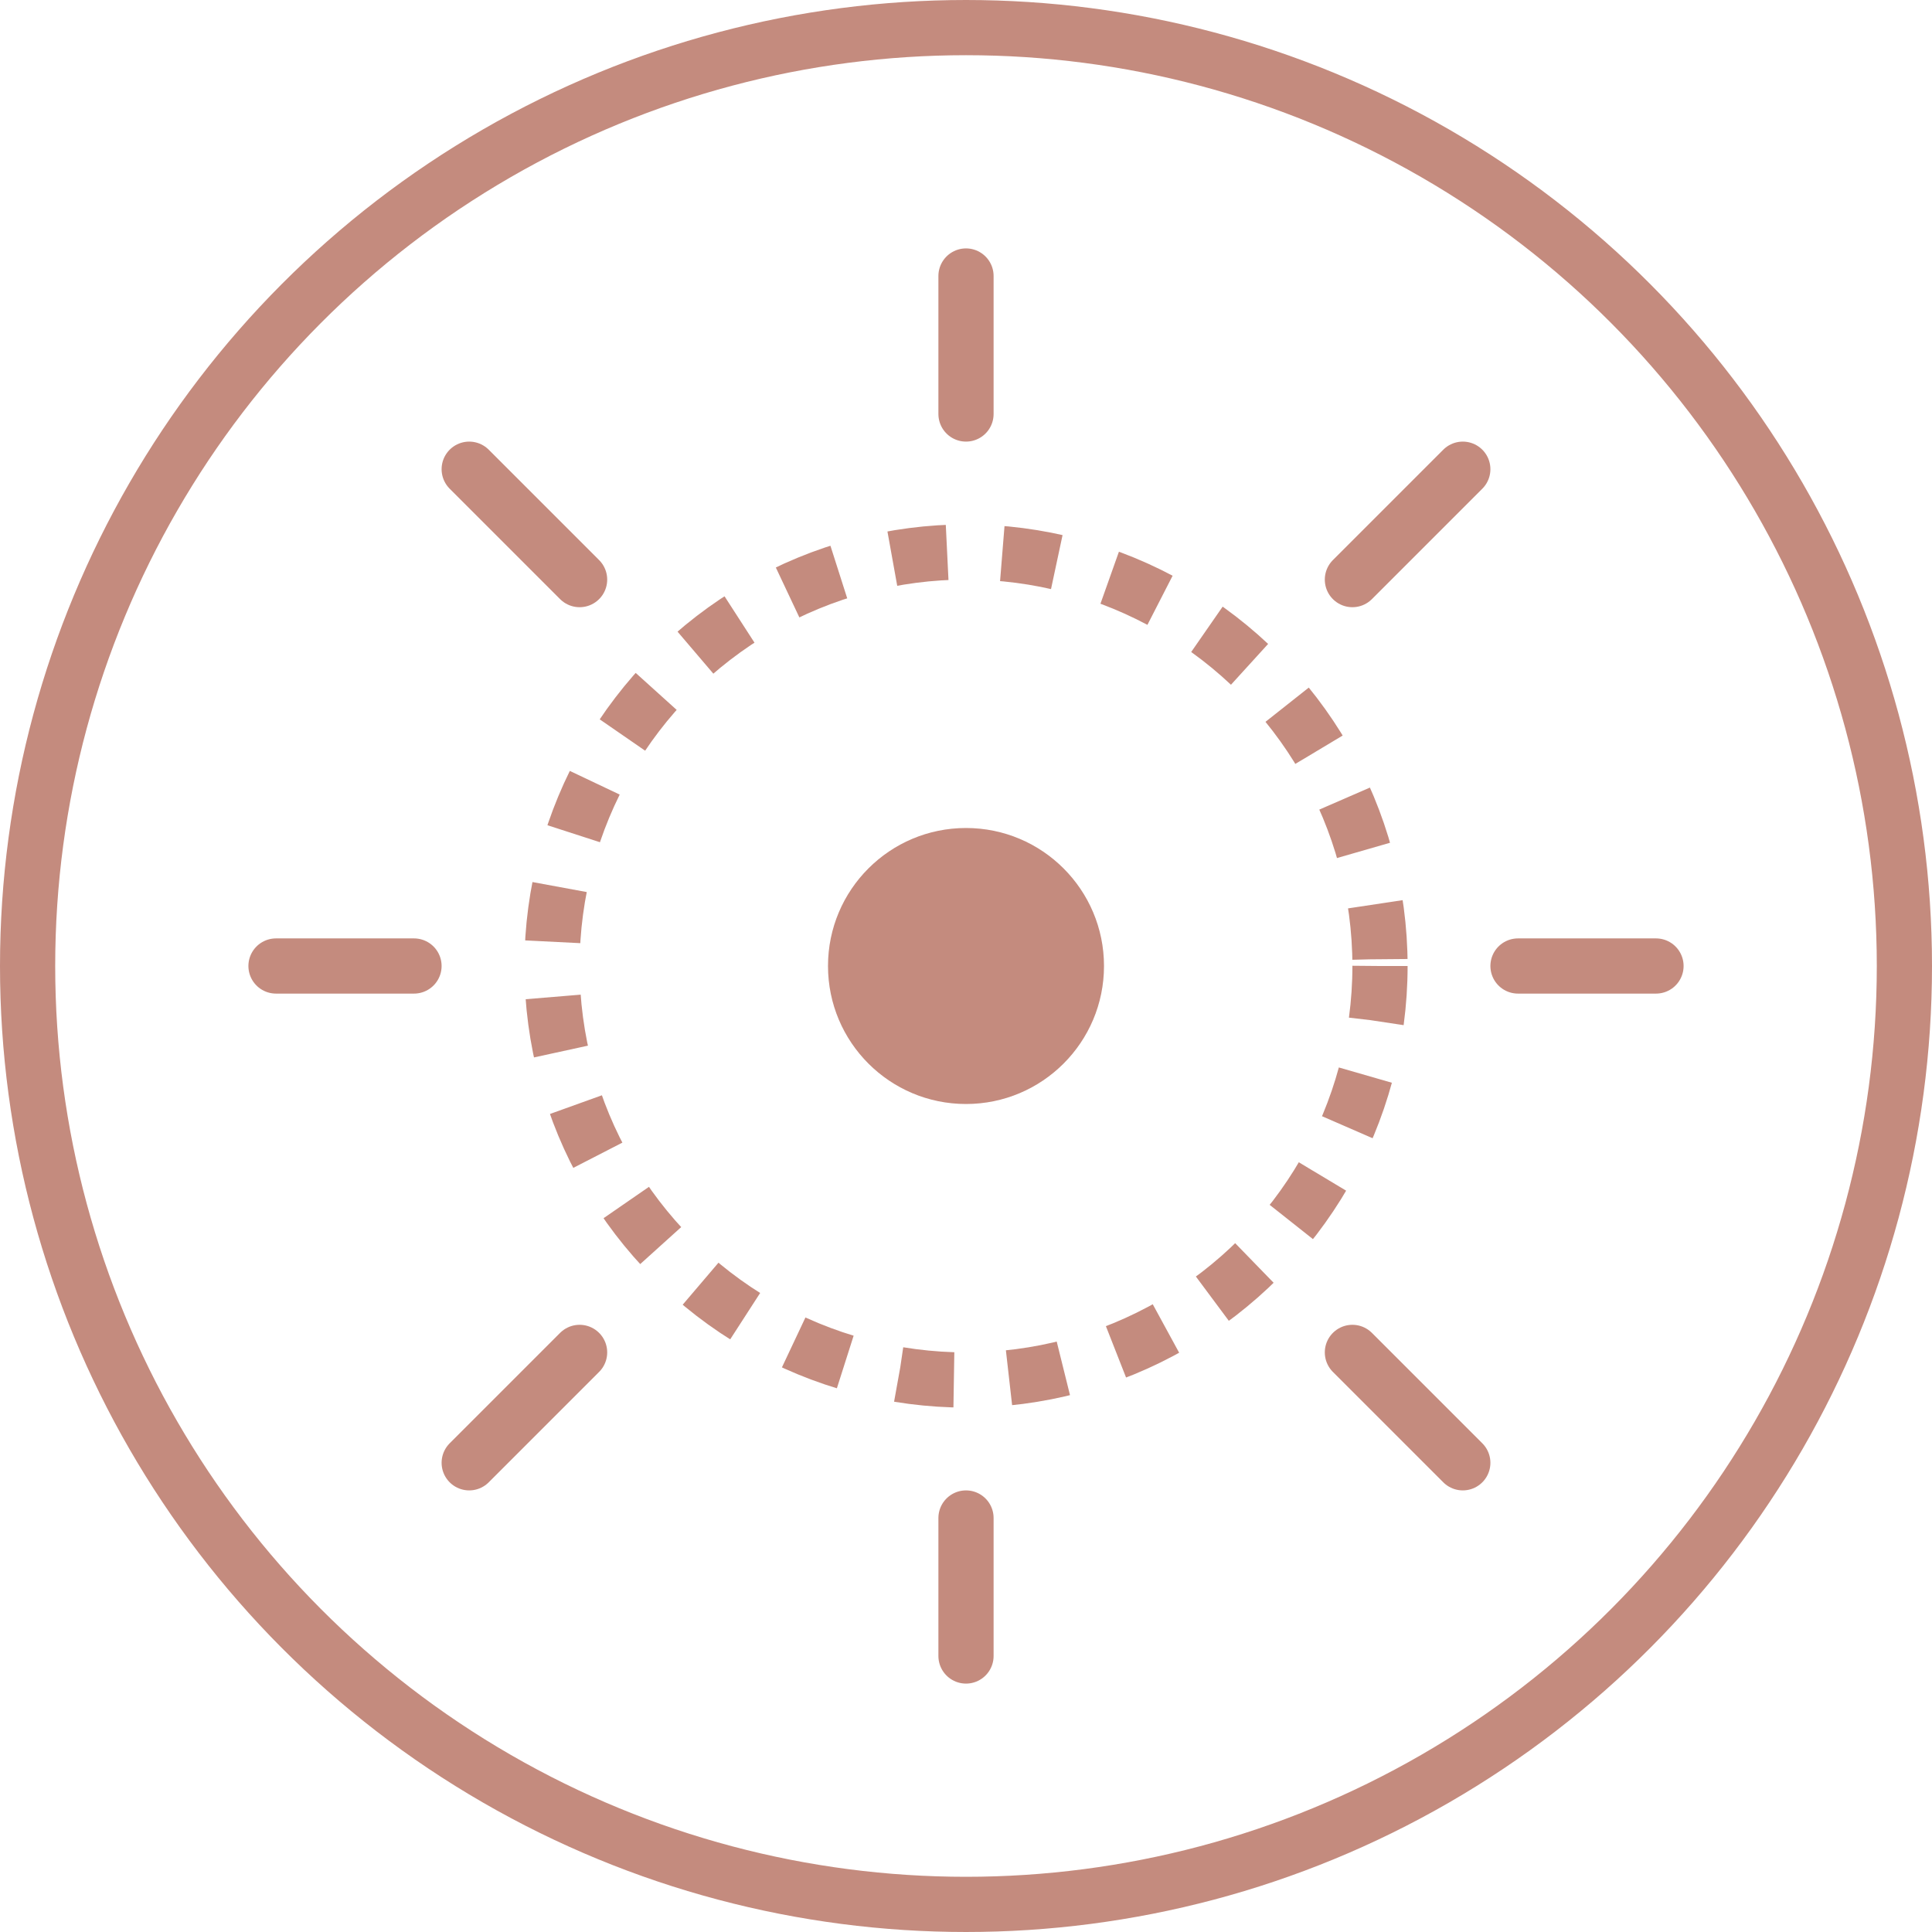 <?xml version="1.0" encoding="UTF-8"?>
<svg width="70" height="70" viewBox="0 0 70 70" fill="none" xmlns="http://www.w3.org/2000/svg">
  <circle cx="35" cy="35" r="34" stroke="#C48B7E" stroke-width="2"/>
  <circle cx="35" cy="35" r="5" fill="#C48B7E"/>
  <path d="M35 10V15" stroke="#C48B7E" stroke-width="2" stroke-linecap="round"/>
  <path d="M35 55V60" stroke="#C48B7E" stroke-width="2" stroke-linecap="round"/>
  <path d="M10 35H15" stroke="#C48B7E" stroke-width="2" stroke-linecap="round"/>
  <path d="M55 35H60" stroke="#C48B7E" stroke-width="2" stroke-linecap="round"/>
  <path d="M17 17L21 21" stroke="#C48B7E" stroke-width="2" stroke-linecap="round"/>
  <path d="M49 49L53 53" stroke="#C48B7E" stroke-width="2" stroke-linecap="round"/>
  <path d="M17 53L21 49" stroke="#C48B7E" stroke-width="2" stroke-linecap="round"/>
  <path d="M49 21L53 17" stroke="#C48B7E" stroke-width="2" stroke-linecap="round"/>
  <circle cx="35" cy="35" r="15" stroke="#C48B7E" stroke-width="2" stroke-dasharray="2 2"/>
</svg>
